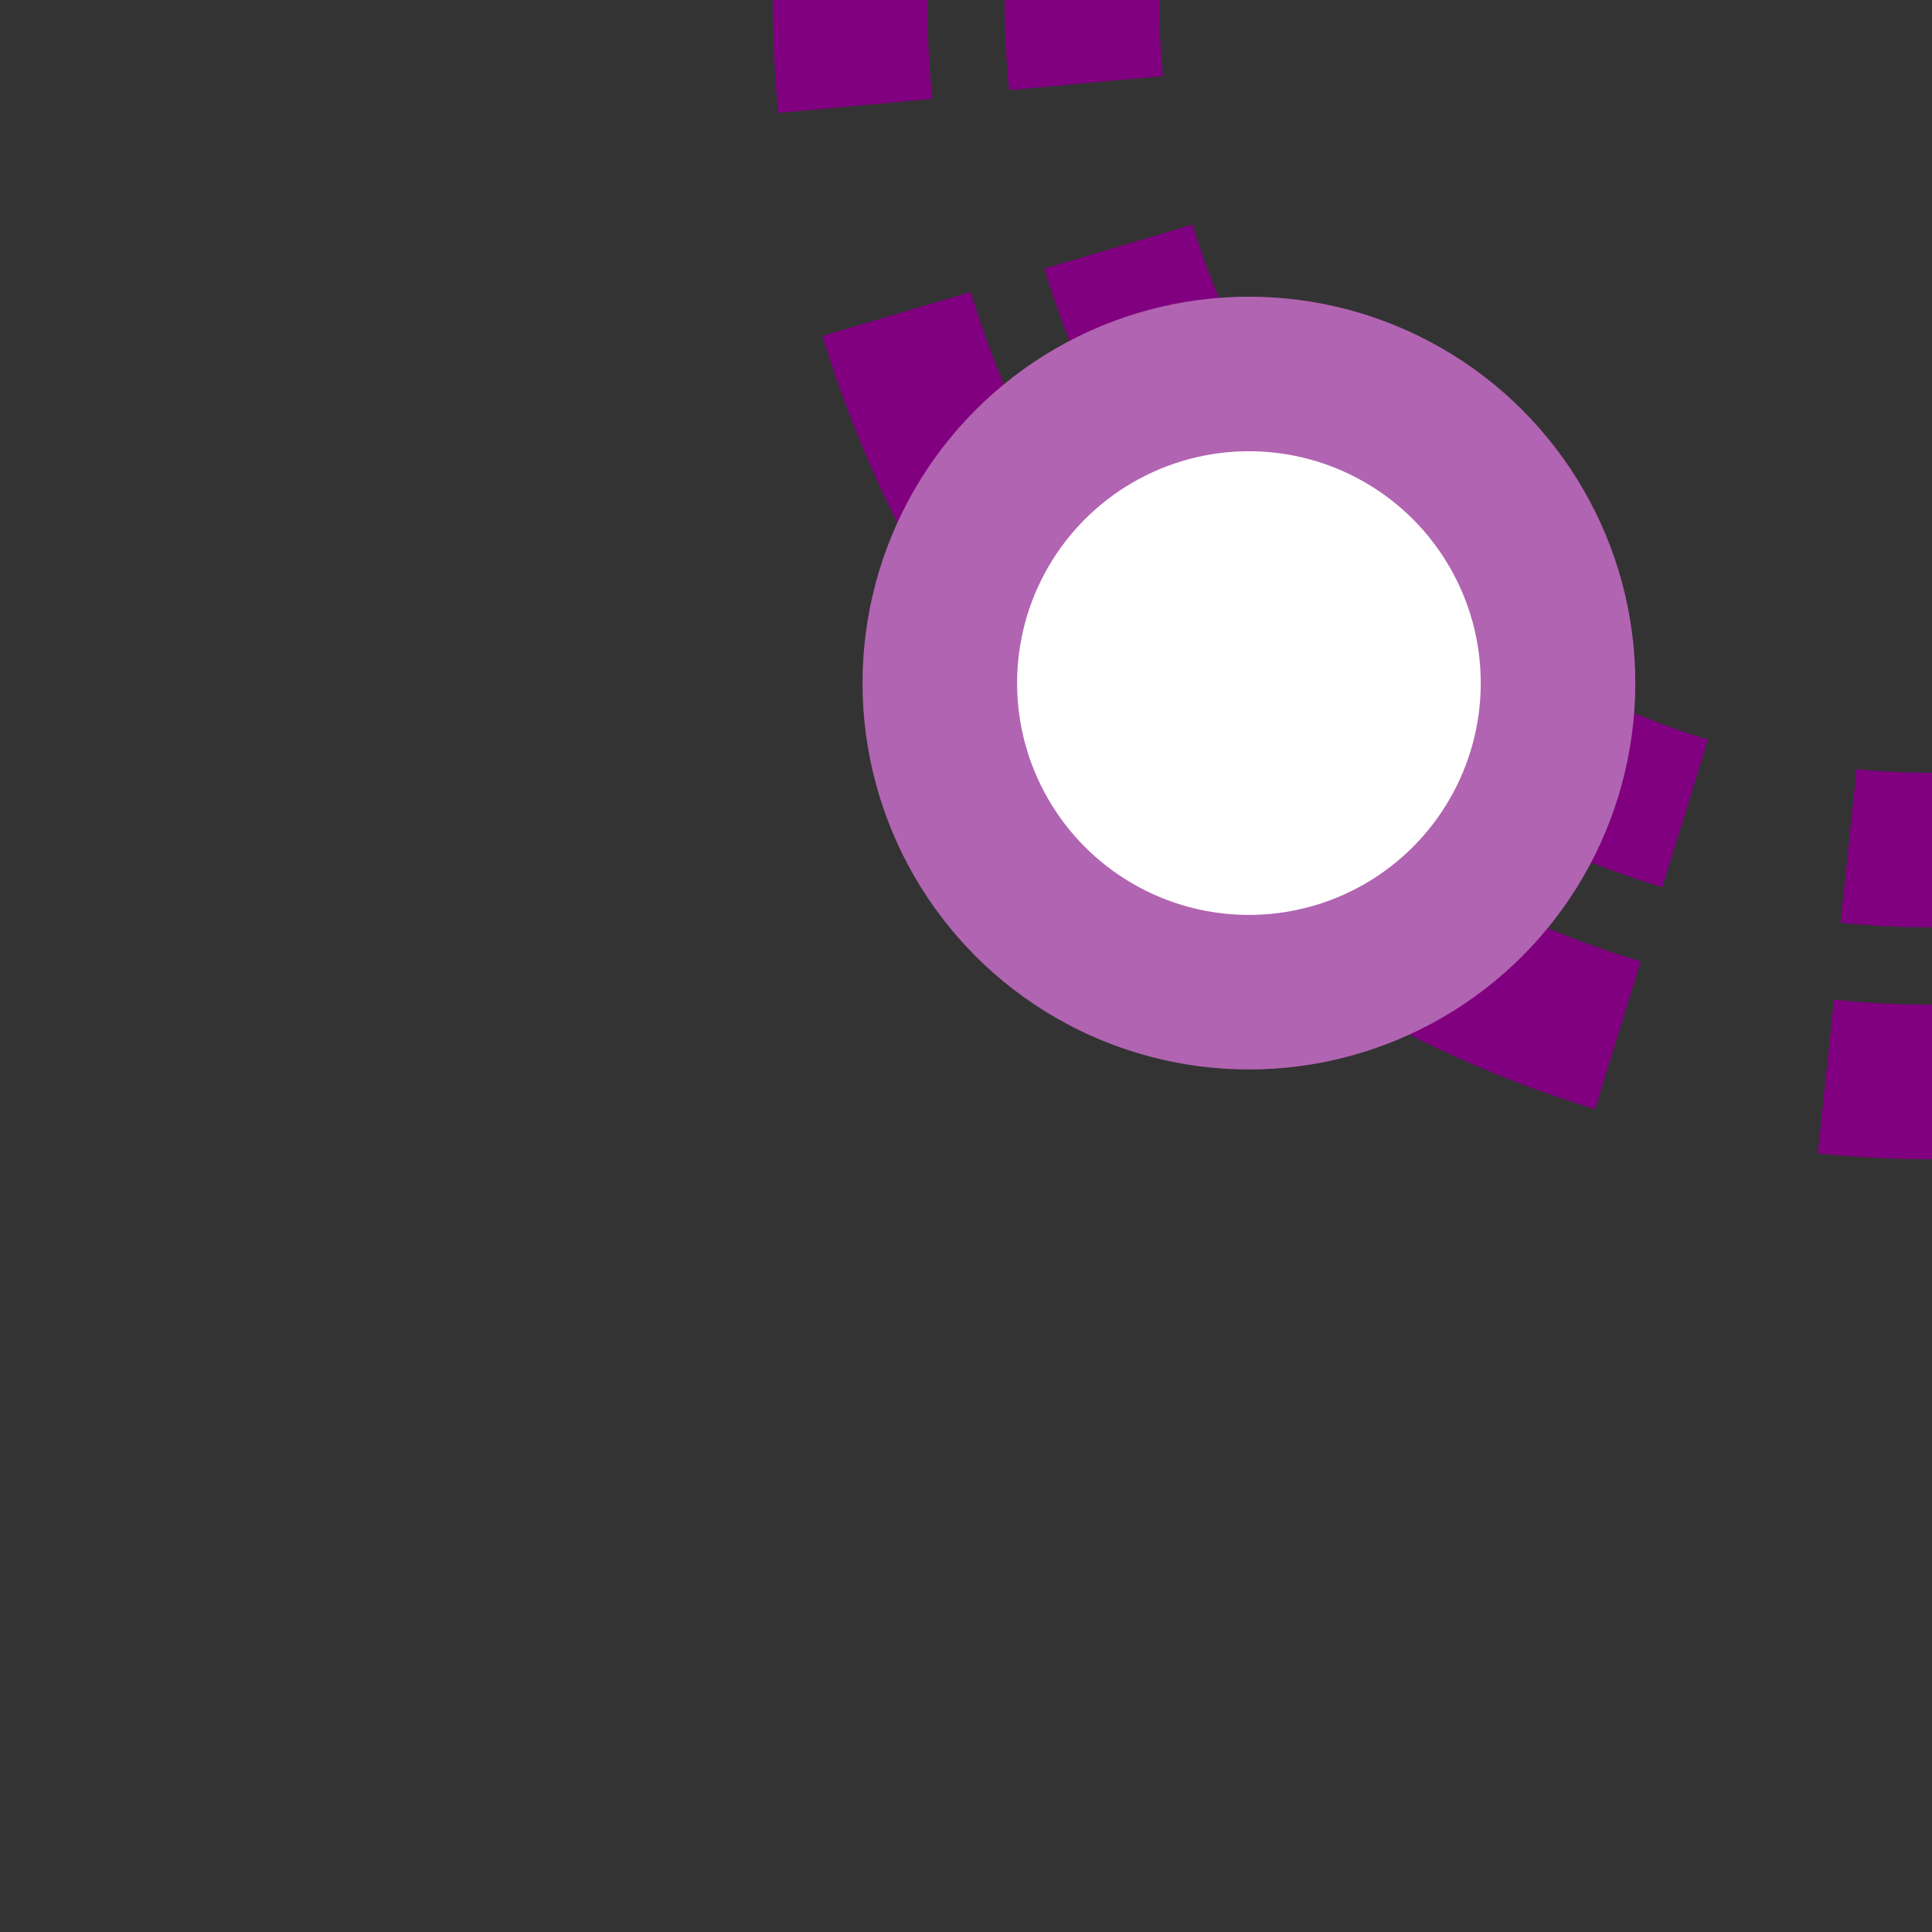 <?xml version="1.0" encoding="UTF-8"?>
<svg xmlns="http://www.w3.org/2000/svg" width="500" height="500">
 <rect width="100%" height="100%" fill="#333333" stroke="none"/>
 <title>etBSTl violet</title>
 <g stroke="#800080" stroke-width="40" fill="none">
  <circle cx="500" cy="0" r="220" stroke-dasharray="43.2" stroke-dashoffset="21.6"/>
  <circle cx="500" cy="0" r="280" stroke-dasharray="54.98" stroke-dashoffset="27.49"/>
 </g>
 <circle stroke="#B164B1" fill="#FFF" cx="323.22" cy="176.78" r="80" stroke-width="40"/>
</svg>